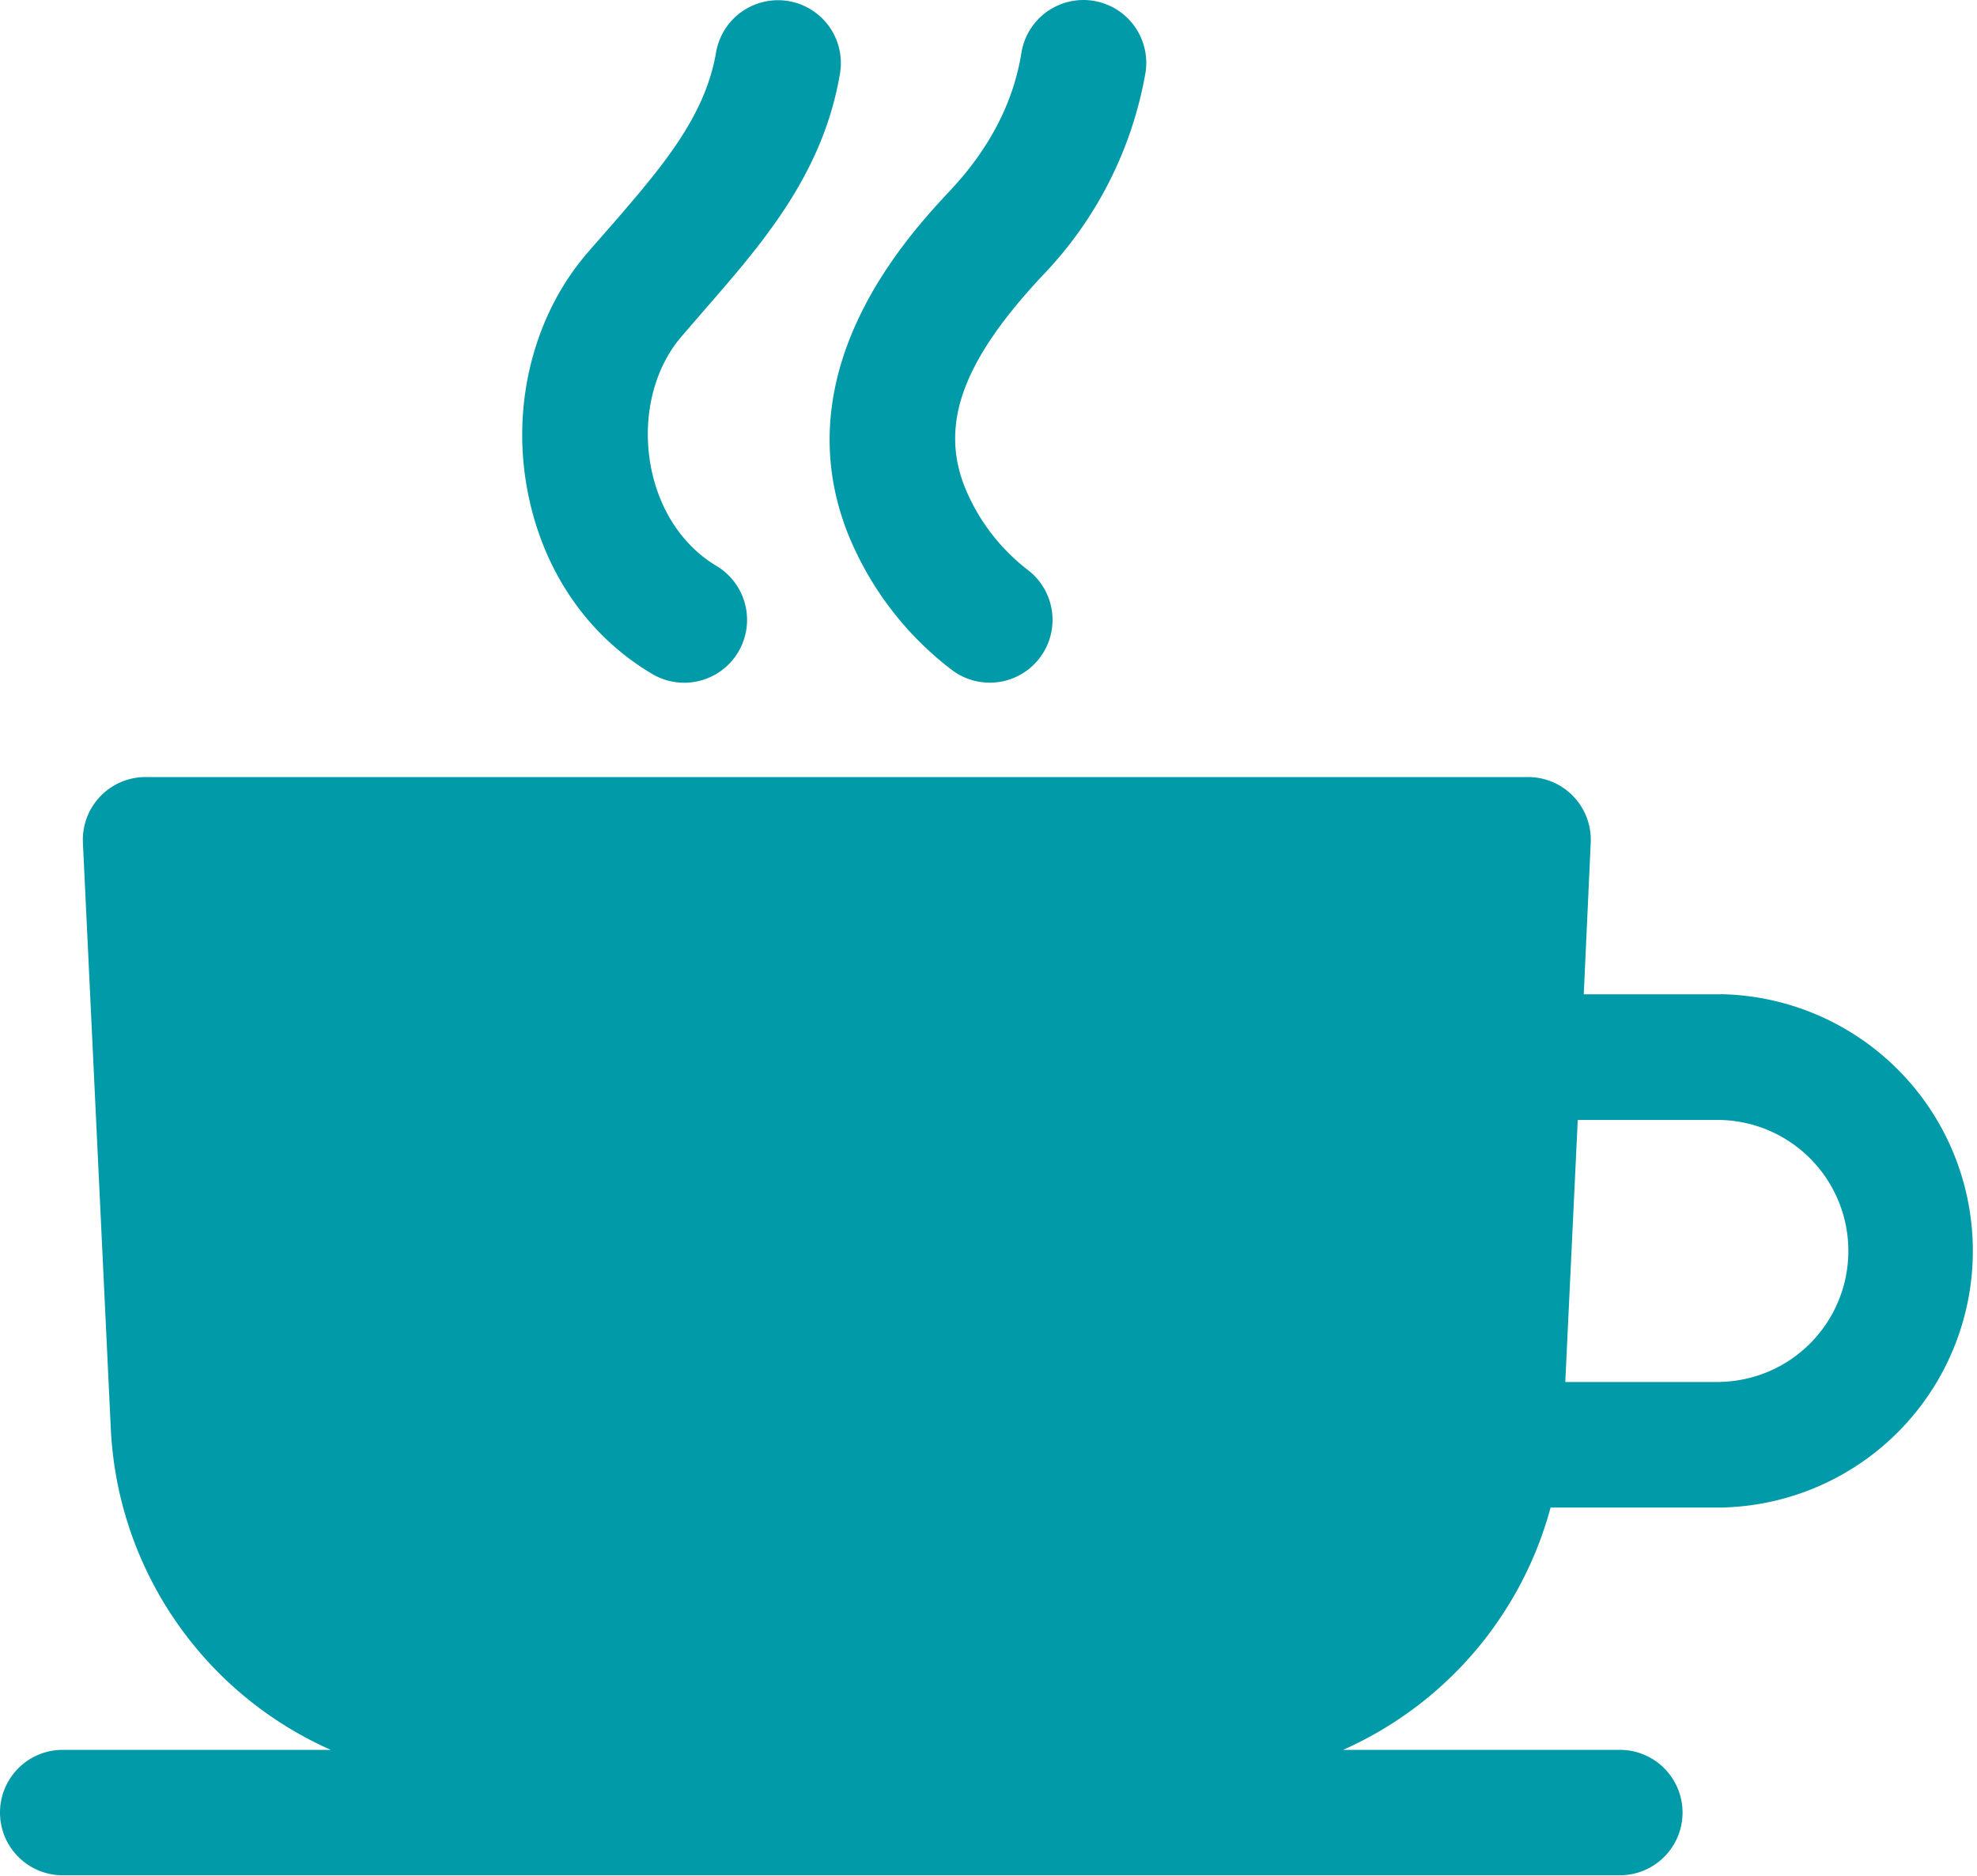 <?xml version="1.0" encoding="UTF-8"?> <svg xmlns="http://www.w3.org/2000/svg" viewBox="0 0 283.74 269.17"> <defs> <style>.cls-1{fill:#009aa9;}</style> </defs> <title>кафе</title> <g id="Layer_2" data-name="Layer 2"> <g id="web_template"> <path class="cls-1" d="M246.91,142.69H227.3l1-21.74a9,9,0,0,0-9-9.44H20.9a9,9,0,0,0-9,9.44l4,84a53.2,53.2,0,0,0,31.57,46.16H9a9,9,0,0,0,0,18H232.48a9,9,0,1,0,0-18H192.76a53.21,53.21,0,0,0,29.78-34.77h24.37a36.84,36.84,0,0,0,0-73.67Zm0,55.63H224.65l1.79-37.6h20.47a18.8,18.8,0,0,1,0,37.59Z"></path> <path class="cls-1" d="M93.61,96.72a9,9,0,1,0,9.18-15.53c-5-3-8.48-8.43-9.51-15C92.21,59.35,94,52.53,98.06,48l.11-.13,2.93-3.39c8.34-9.58,17-19.48,19.45-33.9a9,9,0,0,0-17.78-3.06c-1.62,9.44-8,16.7-15.27,25.12-1,1.13-2,2.27-3,3.43C77,44.59,73.57,56.9,75.46,69S83.94,91,93.61,96.72Z"></path> <path class="cls-1" d="M121.6,76.35a46.43,46.43,0,0,0,15,19.78A9,9,0,1,0,147.5,81.78a28.51,28.51,0,0,1-9.08-12c-3.52-9-.18-18.07,11.14-30.17A55.79,55.79,0,0,0,164.4,10.44,9,9,0,1,0,146.59,7.6c-1.13,7.07-4.56,13.7-10.2,19.72C130.48,33.64,112.48,52.86,121.6,76.35Z"></path> </g> </g> </svg> 
